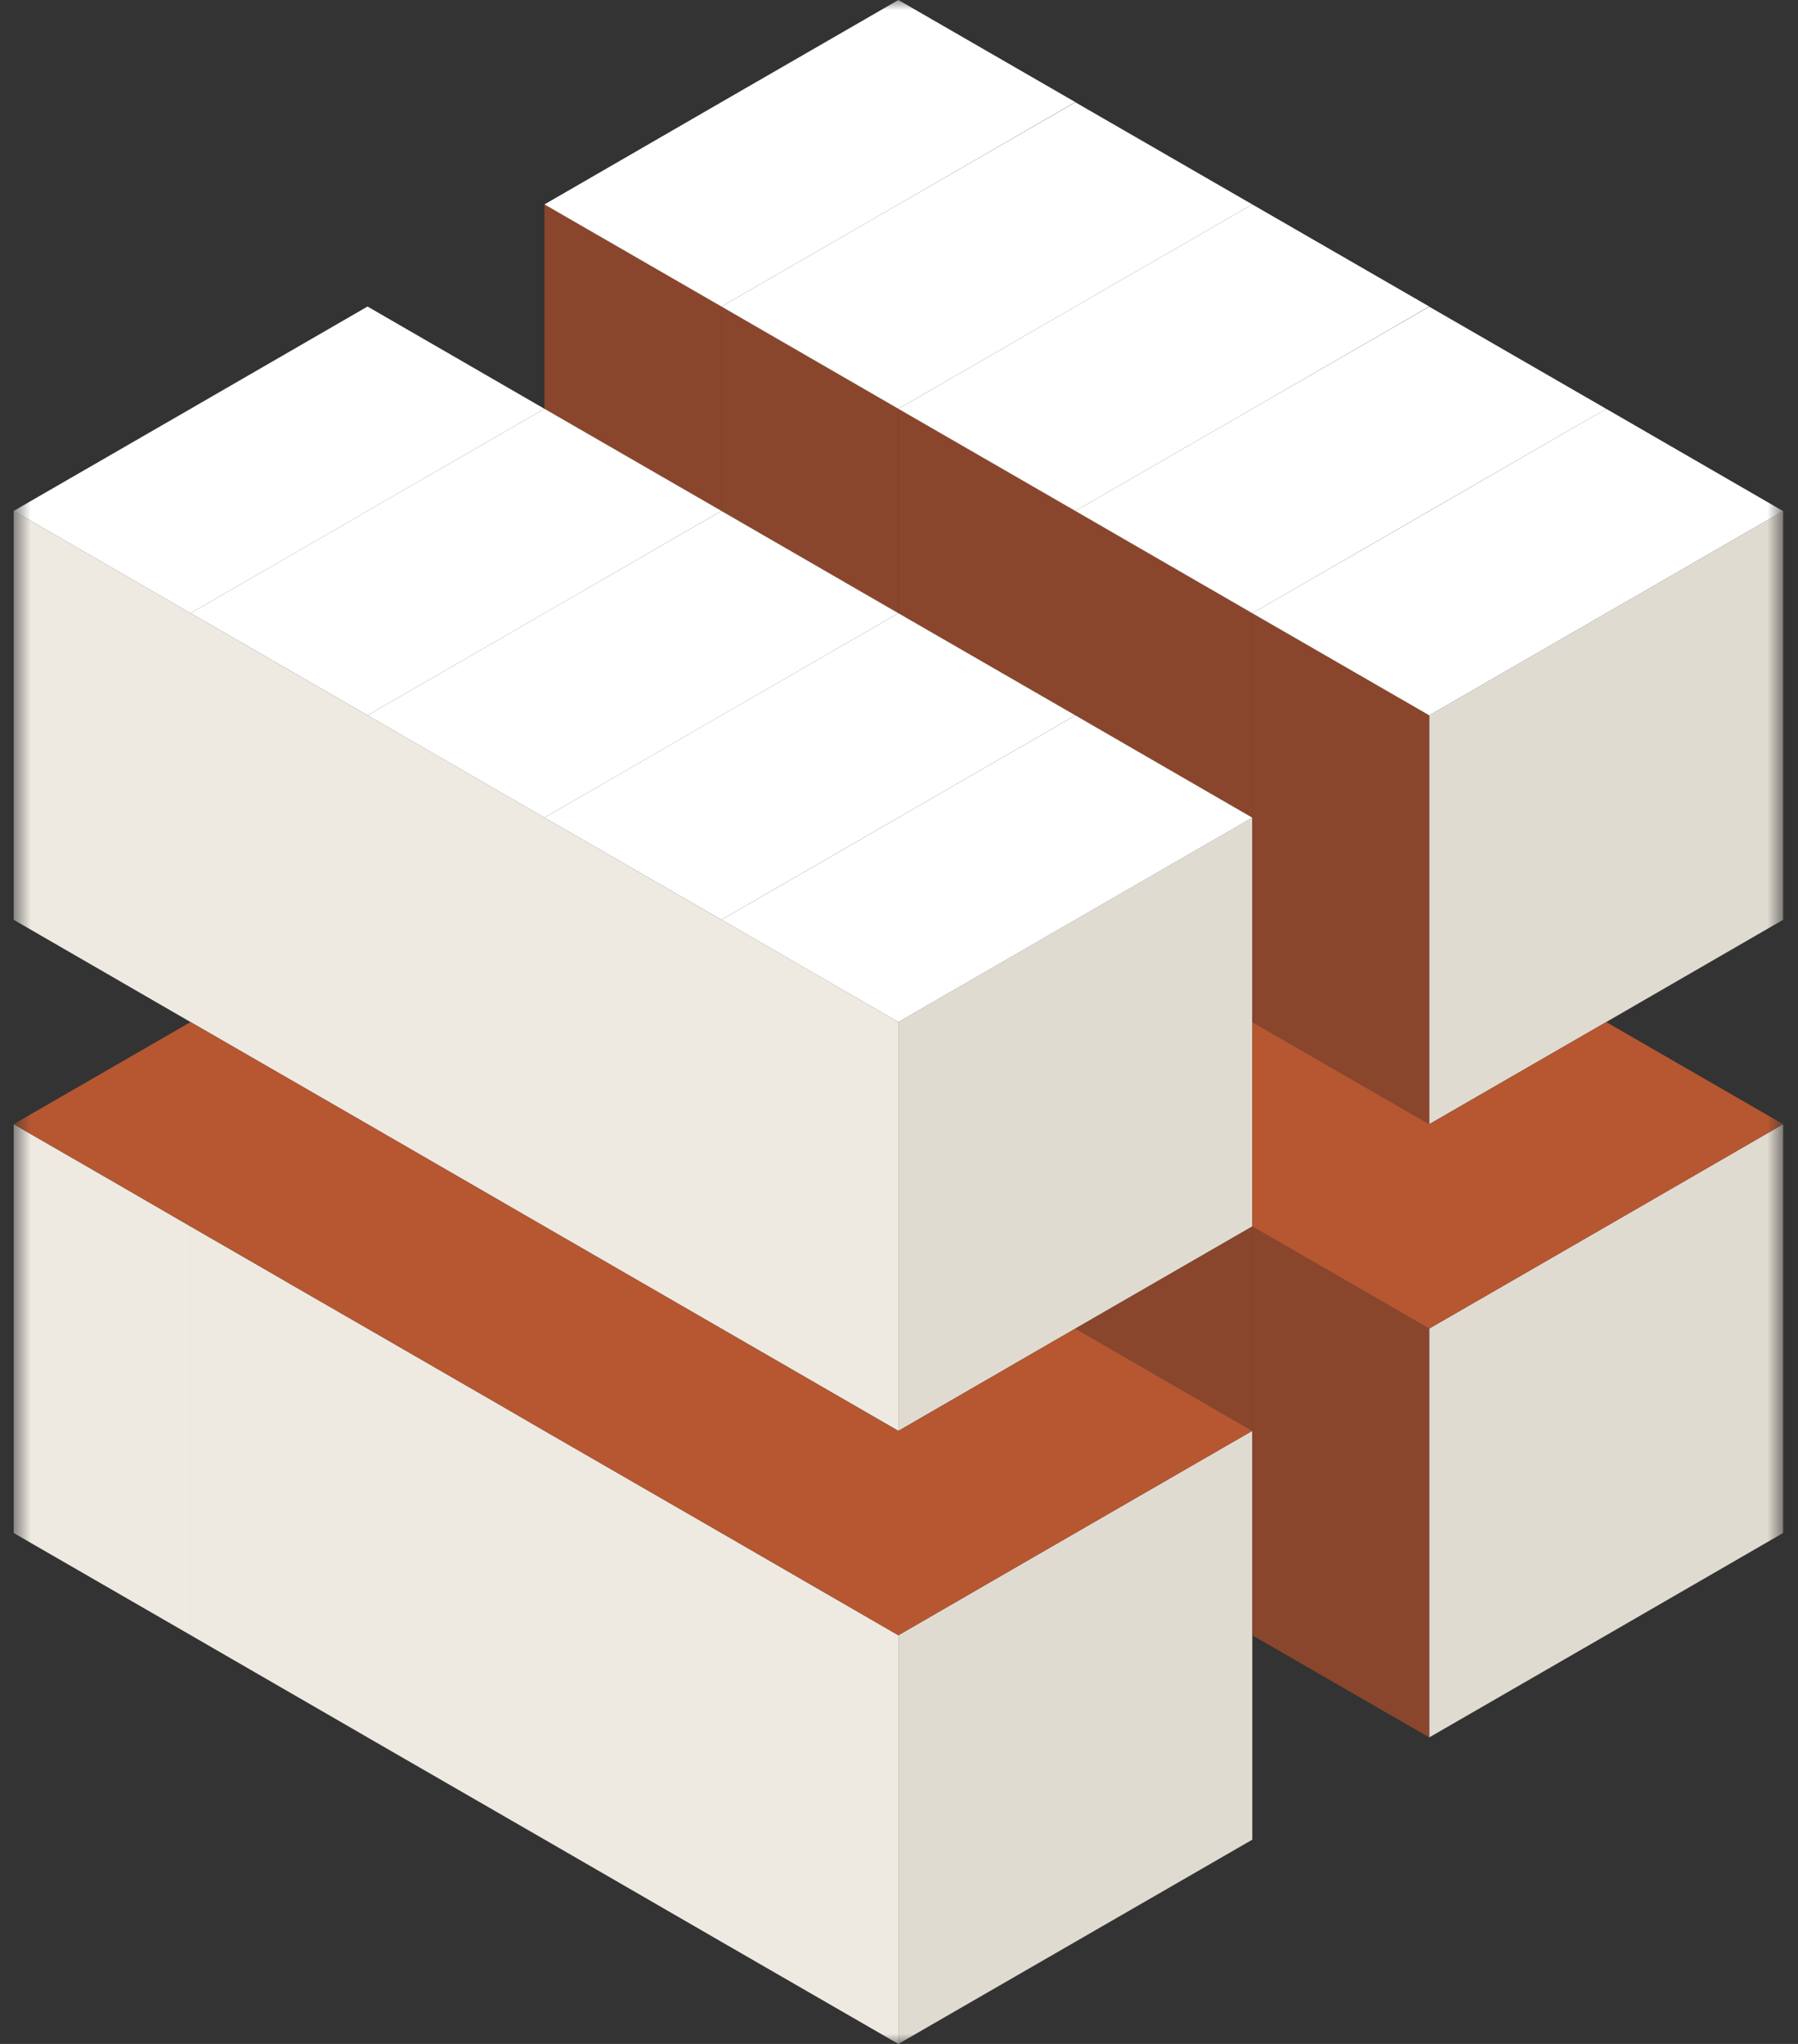 <svg width="88" height="100" viewBox="0 0 88 100" fill="none" xmlns="http://www.w3.org/2000/svg">
<rect x="0" y="0" width="88" height="100" fill="#333333" stroke="none"/>
<g clip-path="url(#clip0_33_384)">
<mask id="mask0_33_384" style="mask-type:luminance" maskUnits="userSpaceOnUse" x="0" y="0" width="88" height="100">
<path d="M87.273 0H0.667V100H87.273V0Z" fill="white"/>
</mask>
<g mask="url(#mask0_33_384)">
<path d="M17.987 65.001L24.587 68.81L22.322 67.503L17.987 65.001Z" fill="#E0DBD1"/>
<path d="M61.291 40.003L52.63 44.999L43.97 50.004V60.005V70.006L52.63 65.001L61.291 60.005V50.004V40.003Z" fill="#E0DBD1"/>
<path d="M78.612 60.005L69.951 65.001V75.002V85.003L78.612 80.006L87.272 75.002V65.001V55L78.612 60.005Z" fill="#E0DBD1"/>
<path d="M61.291 70.005L52.63 75.002L43.97 80.006V90.007V99.999L52.63 95.003L61.291 90.007V80.006V70.005Z" fill="#E0DBD1"/>
<path d="M69.951 25.006L78.612 20.001L69.951 24.997V25.006Z" fill="#E0DBD1"/>
<path d="M87.272 25.007L78.612 30.003L69.951 34.999V45V55.001L78.612 50.005L87.272 45V34.999V25.007Z" fill="#E0DBD1"/>
<path d="M69.951 65.002L61.291 60.005V70.006V80.007L69.951 85.003V75.002V65.002Z" fill="#8A462C"/>
<path d="M61.291 60.004L52.63 65.001L61.291 70.005V60.004Z" fill="#8A462C"/>
<path d="M26.648 20.002L35.309 24.998V14.997L26.648 10.001V20.002Z" fill="#8A462C"/>
<path d="M35.31 24.998L43.97 30.002V20.001L35.31 14.997V24.998Z" fill="#8A462C"/>
<path d="M43.97 30.003L52.63 34.999L61.291 40.004V30.003L52.63 24.998L43.97 20.002V30.003Z" fill="#8A462C"/>
<path d="M61.291 30.002V40.003V50.004L69.951 55V44.999V34.998L61.291 30.002Z" fill="#8A462C"/>
<path d="M69.951 55.001L61.291 50.004V60.005L69.951 65.001L78.612 60.005L87.272 55.001L78.612 50.004L69.951 55.001Z" fill="#B65732"/>
<path d="M9.327 69.997V60.005L6.341 58.274L0.667 55V65.001V75.002L9.327 79.998V70.006V69.997Z" fill="#EEEAE2"/>
<path d="M17.988 75.002V65.002L16.207 63.975L14.248 62.847L13.696 62.525L9.328 60.005V70.006V79.999L17.988 85.003V75.002Z" fill="#EEEAE2"/>
<path d="M43.969 80.007L35.309 75.002L26.648 70.006L24.587 68.81L17.987 65.001V75.002V85.003L26.648 89.999L35.309 95.004L43.969 100V90.007V80.007Z" fill="#EEEAE2"/>
<path d="M43.97 80.007L52.63 75.002L47.592 77.912L43.97 80.007Z" fill="#EEEAE2"/>
<path d="M9.327 50.004L17.988 55L26.648 60.005L43.97 70.006V60.005V50.004L35.309 45L26.648 40.003L17.988 34.999L9.327 30.002L0.667 24.998V34.999V45L9.327 50.004Z" fill="#EEEAE2"/>
<path d="M69.951 24.998L61.291 30.002L69.951 25.006V24.998Z" fill="#EEEAE2"/>
<path d="M43.97 10.001L52.63 4.996L43.97 0L35.309 4.996L26.648 10.001L35.309 14.997L43.97 10.001Z" fill="white"/>
<path d="M17.988 24.998L26.648 20.001L17.988 14.997L9.327 20.001L0.667 24.998L9.327 30.002L17.988 24.998Z" fill="white"/>
<path d="M35.309 24.997L26.649 20.001L17.988 24.997L9.328 30.002L17.988 34.998L26.649 30.002L35.309 24.997Z" fill="white"/>
<path d="M43.97 10.001L35.31 14.997L43.97 20.001L52.631 14.997L61.291 10.001L52.631 5.004L43.97 10.001Z" fill="white"/>
<path d="M43.97 20.002L52.63 24.998L61.291 20.002L69.951 14.997L61.291 10.001L52.63 14.997L43.97 20.002Z" fill="white"/>
<path d="M61.291 20.002L52.63 24.998L61.291 30.002L69.952 24.998L78.612 20.002L69.952 15.005L61.291 20.002Z" fill="white"/>
<path d="M61.291 30.002L69.951 34.998L78.612 30.002L87.272 25.006L78.612 20.001L69.951 25.006L61.291 30.002Z" fill="white"/>
<path d="M52.631 45L61.291 40.004L52.631 34.999L43.97 40.004L35.31 45L43.97 50.004L52.631 45Z" fill="white"/>
<path d="M43.969 30.002L35.309 24.998L26.648 30.002L17.987 34.999L26.648 40.003L35.309 34.999L43.969 30.002Z" fill="white"/>
<path d="M52.63 34.998L43.97 30.002L35.309 34.998L26.648 40.003L35.309 44.999L43.97 40.003L52.63 34.998Z" fill="white"/>
<path d="M9.327 60.005L13.696 62.524L14.247 62.847L16.206 63.975L17.988 65.001L22.322 67.504L24.587 68.81L26.648 70.006L35.309 75.002L43.97 80.007L47.592 77.912L52.63 75.002L61.291 70.006L52.63 65.001L43.97 70.006L26.648 60.005L17.988 55.001L9.327 50.004L0.667 55.001L6.341 58.275L9.327 60.005Z" fill="#B65732"/>
</g>
</g>
<defs>
<clipPath id="clip0_33_384">
<rect width="86.667" height="100" fill="white" transform="translate(0.667)"/>
</clipPath>
</defs>
</svg>

